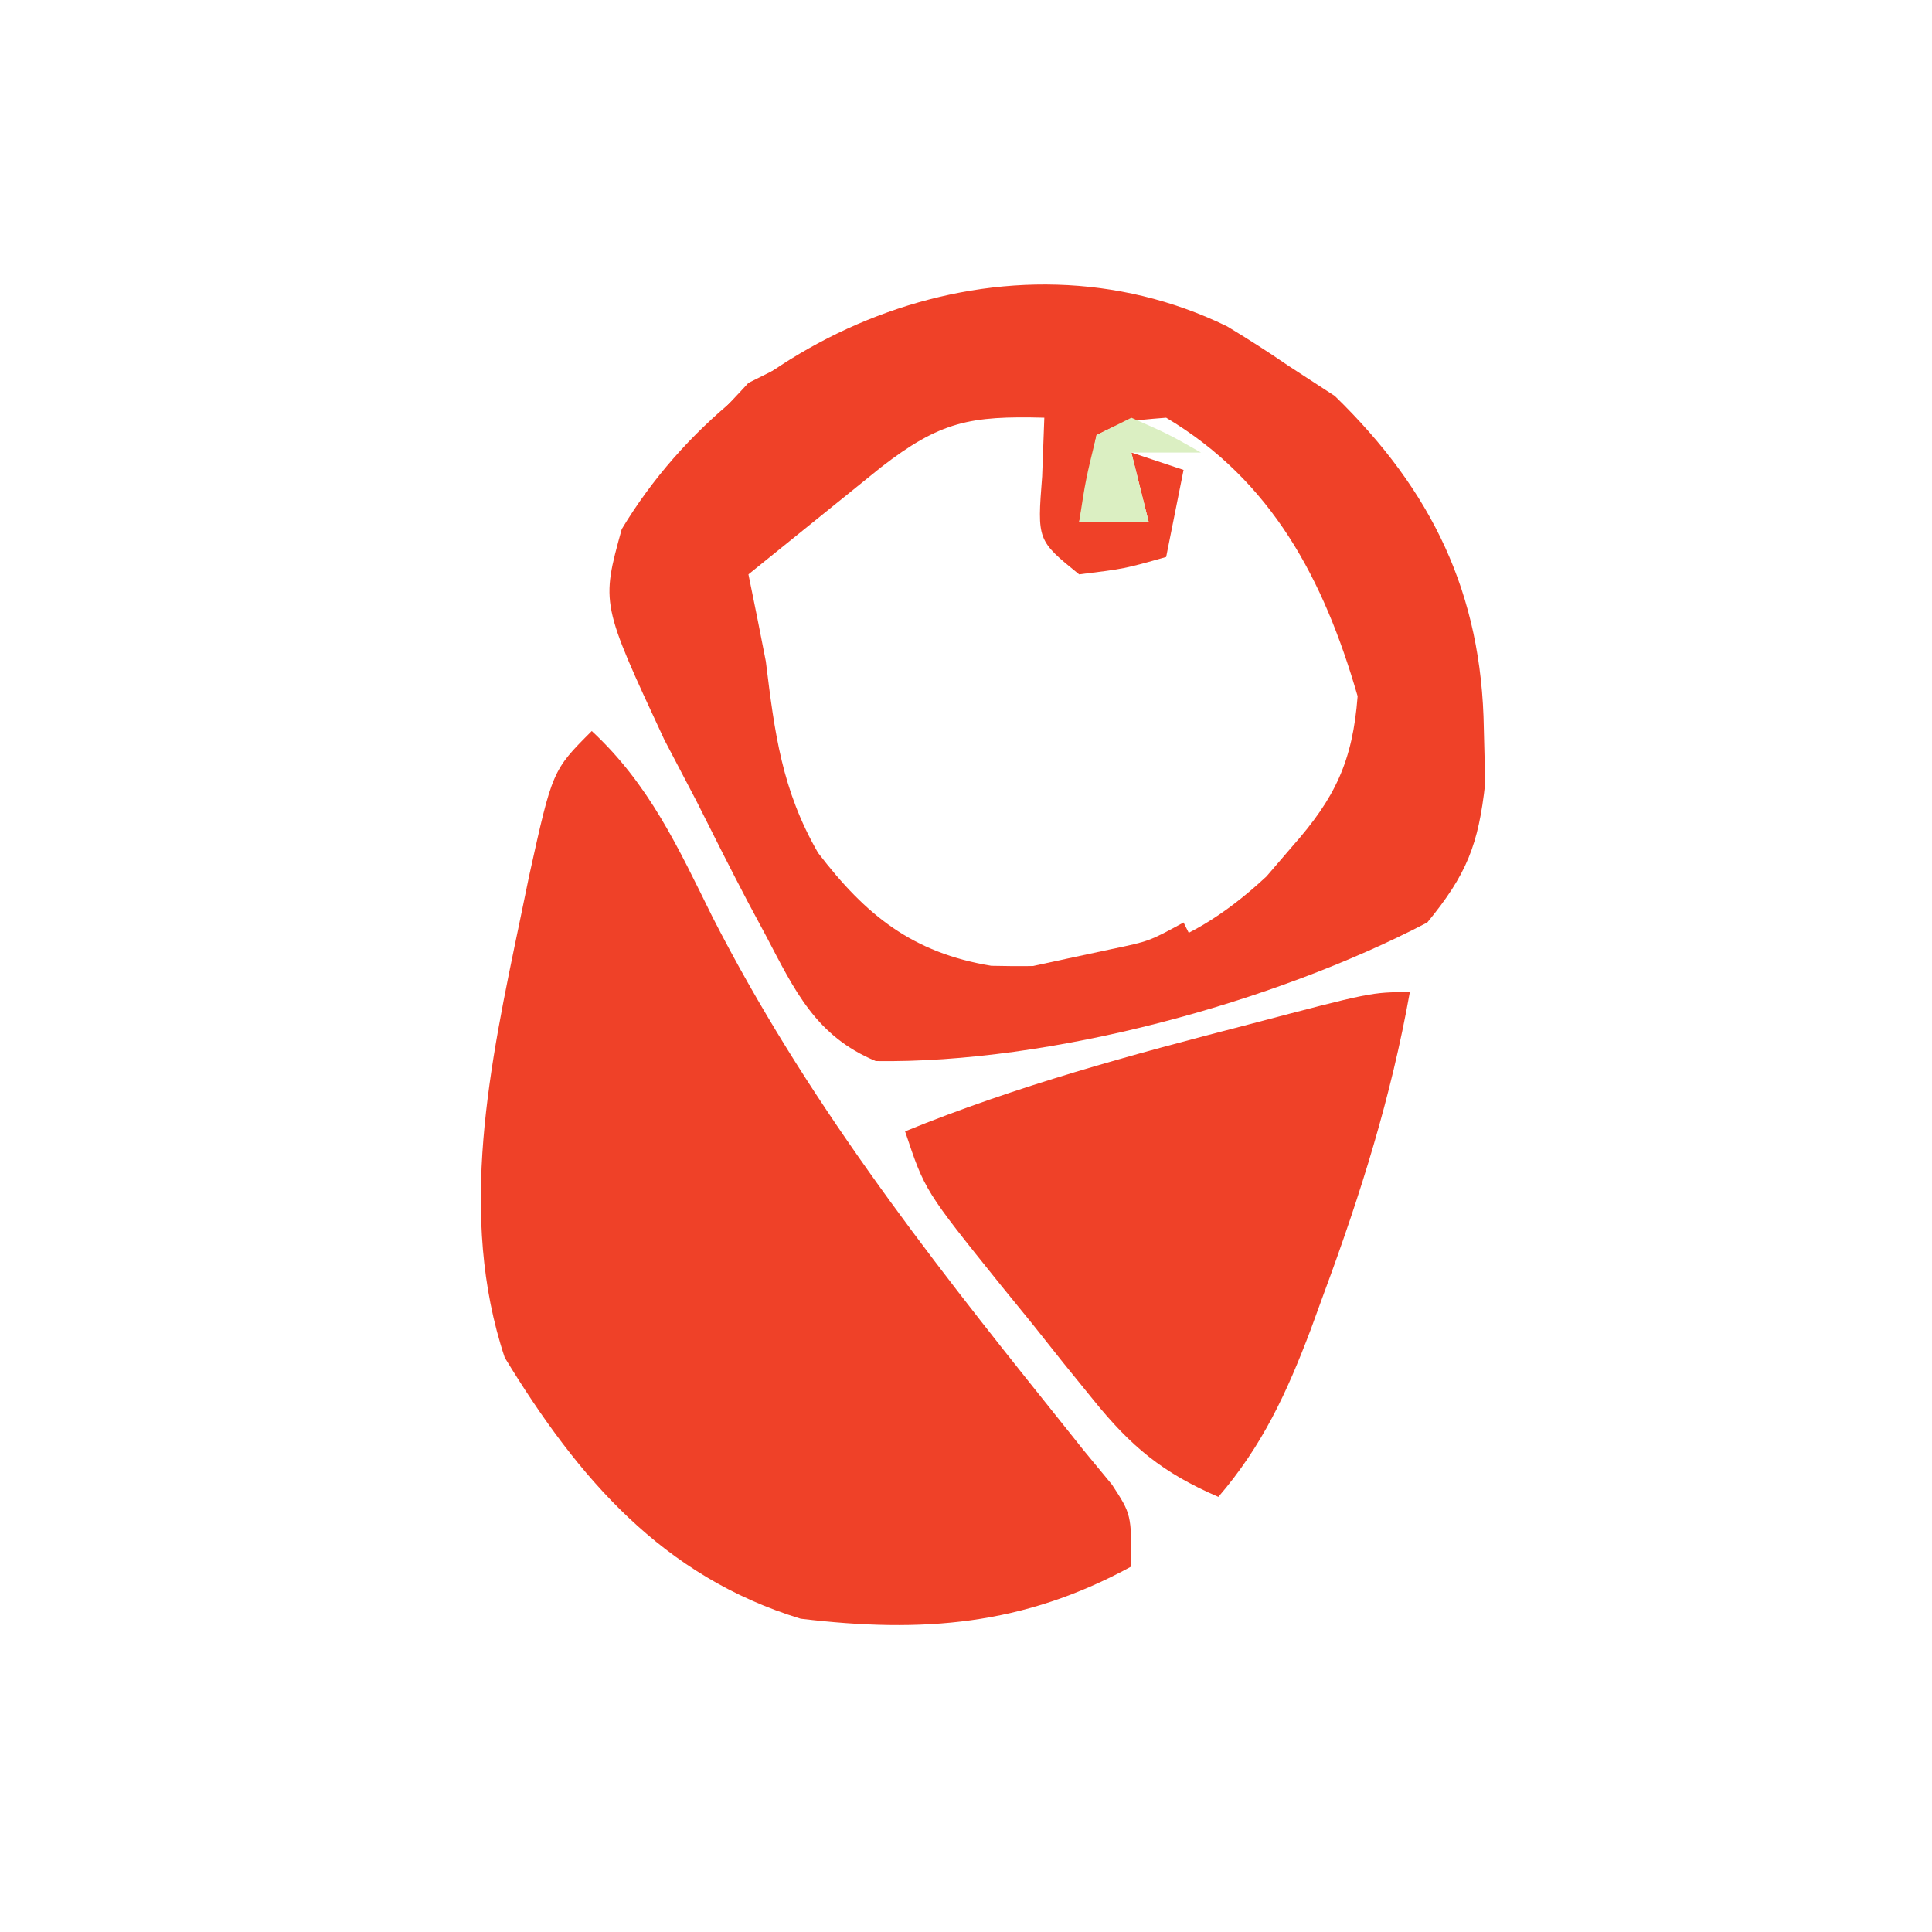 <?xml version="1.0" encoding="UTF-8"?> <svg xmlns="http://www.w3.org/2000/svg" width="111" height="111" viewBox="0 0 111 111" fill="none"><g filter="url(#filter0_d_664_1026)"><rect x="4" width="103" height="103" rx="51.5" fill="white"></rect><g clip-path="url(#clip0_664_1026)"><path d="M41 2C45.218 1.951 49.435 1.915 53.653 1.891C55.087 1.881 56.522 1.867 57.956 1.85C60.019 1.825 62.082 1.814 64.144 1.805C65.386 1.795 66.627 1.784 67.906 1.773C71 2 71 2 74 4C75.196 4.33 76.392 4.66 77.625 5C78.739 5.33 79.853 5.66 81 6C81.495 6.99 81.495 6.99 82 8C82.99 8.495 82.99 8.495 84 9C87.204 11.136 89.036 13.366 91.402 16.344C92.928 18.117 92.928 18.117 95.129 19.032C97 20 97 20 98 23C98.99 24.485 98.99 24.485 100 26C101.556 28.918 102.929 31.87 104 35.001C103.505 35.99 103.505 35.99 103 37.001C103.66 37.331 104.32 37.66 105 38.001C105 46.91 105 55.821 105 65.001C104.34 65.001 103.68 65.001 103 65.001C103.33 66.32 103.66 67.641 104 69.001C103.01 69.496 103.01 69.496 102 70.001C101.835 70.99 101.67 71.981 101.5 73.001C101.335 73.99 101.17 74.981 101 76.001C100.01 76.496 100.01 76.496 99 77.001C98.711 77.805 98.422 78.609 98.125 79.438C96.76 82.547 95.929 82.547 93 84.001C91.401 85.57 91.401 85.57 90 87.376C89.484 87.997 88.969 88.618 88.438 89.258C87.963 89.833 87.489 90.408 87 91.001C82.452 96.117 77.724 98.084 71 99.001C70.01 99.496 70.01 99.496 69 100C64.359 100.246 59.709 100.186 55.062 100.188C53.761 100.2 52.46 100.212 51.119 100.225C49.252 100.228 49.252 100.228 47.348 100.231C46.203 100.235 45.058 100.239 43.879 100.243C41 100 41 100 38 98.001C36.804 97.671 35.608 97.341 34.375 97.001C33.261 96.671 32.148 96.341 31 96.001C30.505 95.01 30.505 95.01 30 94.001C29.34 93.671 28.68 93.341 28 93.001C24.796 90.865 22.964 88.635 20.598 85.657C19.072 83.884 19.072 83.884 16.871 82.969C15 82.001 15 82.001 14 79.001C13.34 78.01 12.68 77.02 12 76.001C10.444 73.083 9.071 70.131 8 67.001C8.33 66.341 8.66 65.68 9 65.001C8.34 64.671 7.68 64.341 7 64.001C7 55.09 7 46.181 7 37.001C7.66 37.001 8.32 37.001 9 37.001C8.67 35.681 8.34 34.361 8 33.001C8.66 32.67 9.32 32.34 10 32.001C10.248 30.515 10.248 30.515 10.5 29C10.748 27.515 10.748 27.515 11 26C11.66 25.671 12.32 25.34 13 25C13.433 23.794 13.433 23.794 13.875 22.563C15.24 19.453 16.071 19.454 19 18C20.599 16.431 20.599 16.431 22 14.626C22.516 14.004 23.031 13.383 23.562 12.743C24.037 12.168 24.511 11.593 25 11.001C29.506 5.932 34.286 3.8 41 3C41 2.67 41 2.34 41 2Z" fill="white"></path><path d="M70.502 14.751C71.69 15.467 72.859 16.215 74.002 17.001C74.889 17.578 75.776 18.156 76.69 18.751C82.274 24.184 85.136 30.092 85.252 37.876C85.278 38.904 85.304 39.933 85.331 40.993C84.944 44.535 84.265 46.248 82.002 49.001C73.161 53.617 60.348 57.108 50.319 56.962C46.875 55.533 45.66 52.912 44.002 49.751C43.666 49.125 43.331 48.498 42.984 47.853C41.965 45.914 40.983 43.96 40.002 42.001C39.397 40.844 38.791 39.688 38.166 38.497C34.535 30.691 34.535 30.691 35.721 26.399C42.667 14.861 57.902 8.607 70.502 14.751Z" fill="#EF4128"></path><path d="M33.999 38C37.304 41.065 38.964 44.698 40.936 48.688C46.218 59.023 53.085 67.87 60.319 76.894C60.956 77.692 61.593 78.49 62.249 79.312C62.79 79.969 63.332 80.625 63.89 81.301C64.999 83 64.999 83 64.999 86C58.778 89.393 53.016 89.84 45.999 89C38.075 86.576 33.219 80.933 28.999 74C26.273 65.823 28.16 57.099 29.874 48.875C30.048 48.033 30.221 47.191 30.4 46.324C31.739 40.26 31.739 40.26 33.999 38Z" fill="#EF4128"></path><path d="M60 19.999C59.959 21.113 59.917 22.227 59.875 23.374C59.589 27.043 59.589 27.043 62 28.999C64.603 28.679 64.603 28.679 67 27.999C67.33 26.349 67.66 24.699 68 22.999C67.01 22.669 66.02 22.339 65 21.999C65.33 23.319 65.66 24.639 66 25.999C64.68 25.999 63.36 25.999 62 25.999C62.33 24.349 62.66 22.699 63 20.999C64.625 20.187 64.625 20.187 67 19.999C73.069 23.615 76.061 29.284 78 35.999C77.716 39.726 76.709 41.849 74.25 44.624C73.76 45.194 73.27 45.764 72.766 46.351C67.796 50.991 63.576 51.643 56.953 51.488C52.419 50.738 49.757 48.598 47 44.999C44.923 41.392 44.507 38.126 44 33.999C43.677 32.331 43.345 30.664 43 28.999C44.623 27.685 46.249 26.373 47.875 25.062C48.78 24.331 49.685 23.6 50.617 22.847C54.027 20.203 55.741 19.887 60 19.999Z" fill="white"></path><path d="M81 53C79.926 59.016 78.18 64.596 76.062 70.312C75.81 71.006 75.557 71.7 75.296 72.414C73.932 76.019 72.524 79.069 70 82C66.797 80.62 64.984 79.115 62.801 76.41C62.232 75.708 61.663 75.006 61.076 74.283C60.494 73.55 59.912 72.817 59.312 72.062C58.422 70.969 58.422 70.969 57.514 69.853C53.136 64.407 53.136 64.407 52 61C58.424 58.378 65.002 56.6 71.707 54.867C78.797 53 78.797 53 81 53Z" fill="#EF4128"></path><path d="M68 49C68.66 50.32 69.32 51.64 70 53C65.345 53.838 61.629 54.016 57 53C57 52.67 57 52.34 57 52C57.627 51.867 58.253 51.734 58.898 51.598C59.716 51.421 60.533 51.245 61.375 51.062C62.187 50.889 62.999 50.715 63.836 50.535C66.029 50.077 66.029 50.077 68 49Z" fill="#EF4128"></path><path d="M45 17C45 20 45 20 43.469 21.824C42.819 22.439 42.169 23.054 41.5 23.688C40.85 24.31 40.201 24.933 39.531 25.574C39.026 26.045 38.521 26.515 38 27C38 22.69 40.167 21.102 43 18C43.66 17.67 44.32 17.34 45 17Z" fill="#EF4128"></path><path d="M65 20C67.125 20.938 67.125 20.938 69 22C67.68 22 66.36 22 65 22C65.33 23.32 65.66 24.64 66 26C64.68 26 63.36 26 62 26C62.375 23.562 62.375 23.562 63 21C63.66 20.67 64.32 20.34 65 20Z" fill="#DBEFC2"></path></g></g><defs><filter id="filter0_d_664_1026" x="0" y="0" width="111" height="111" filterUnits="userSpaceOnUse" color-interpolation-filters="sRGB"><feFlood flood-opacity="0" result="BackgroundImageFix"></feFlood><feColorMatrix in="SourceAlpha" type="matrix" values="0 0 0 0 0 0 0 0 0 0 0 0 0 0 0 0 0 0 127 0" result="hardAlpha"></feColorMatrix><feOffset dy="4"></feOffset><feGaussianBlur stdDeviation="2"></feGaussianBlur><feComposite in2="hardAlpha" operator="out"></feComposite><feColorMatrix type="matrix" values="0 0 0 0 0 0 0 0 0 0 0 0 0 0 0 0 0 0 0.15 0"></feColorMatrix><feBlend mode="normal" in2="BackgroundImageFix" result="effect1_dropShadow_664_1026"></feBlend><feBlend mode="normal" in="SourceGraphic" in2="effect1_dropShadow_664_1026" result="shape"></feBlend></filter><clipPath id="clip0_664_1026"><rect width="98" height="98" fill="white" transform="translate(7 2)"></rect></clipPath></defs></svg> 